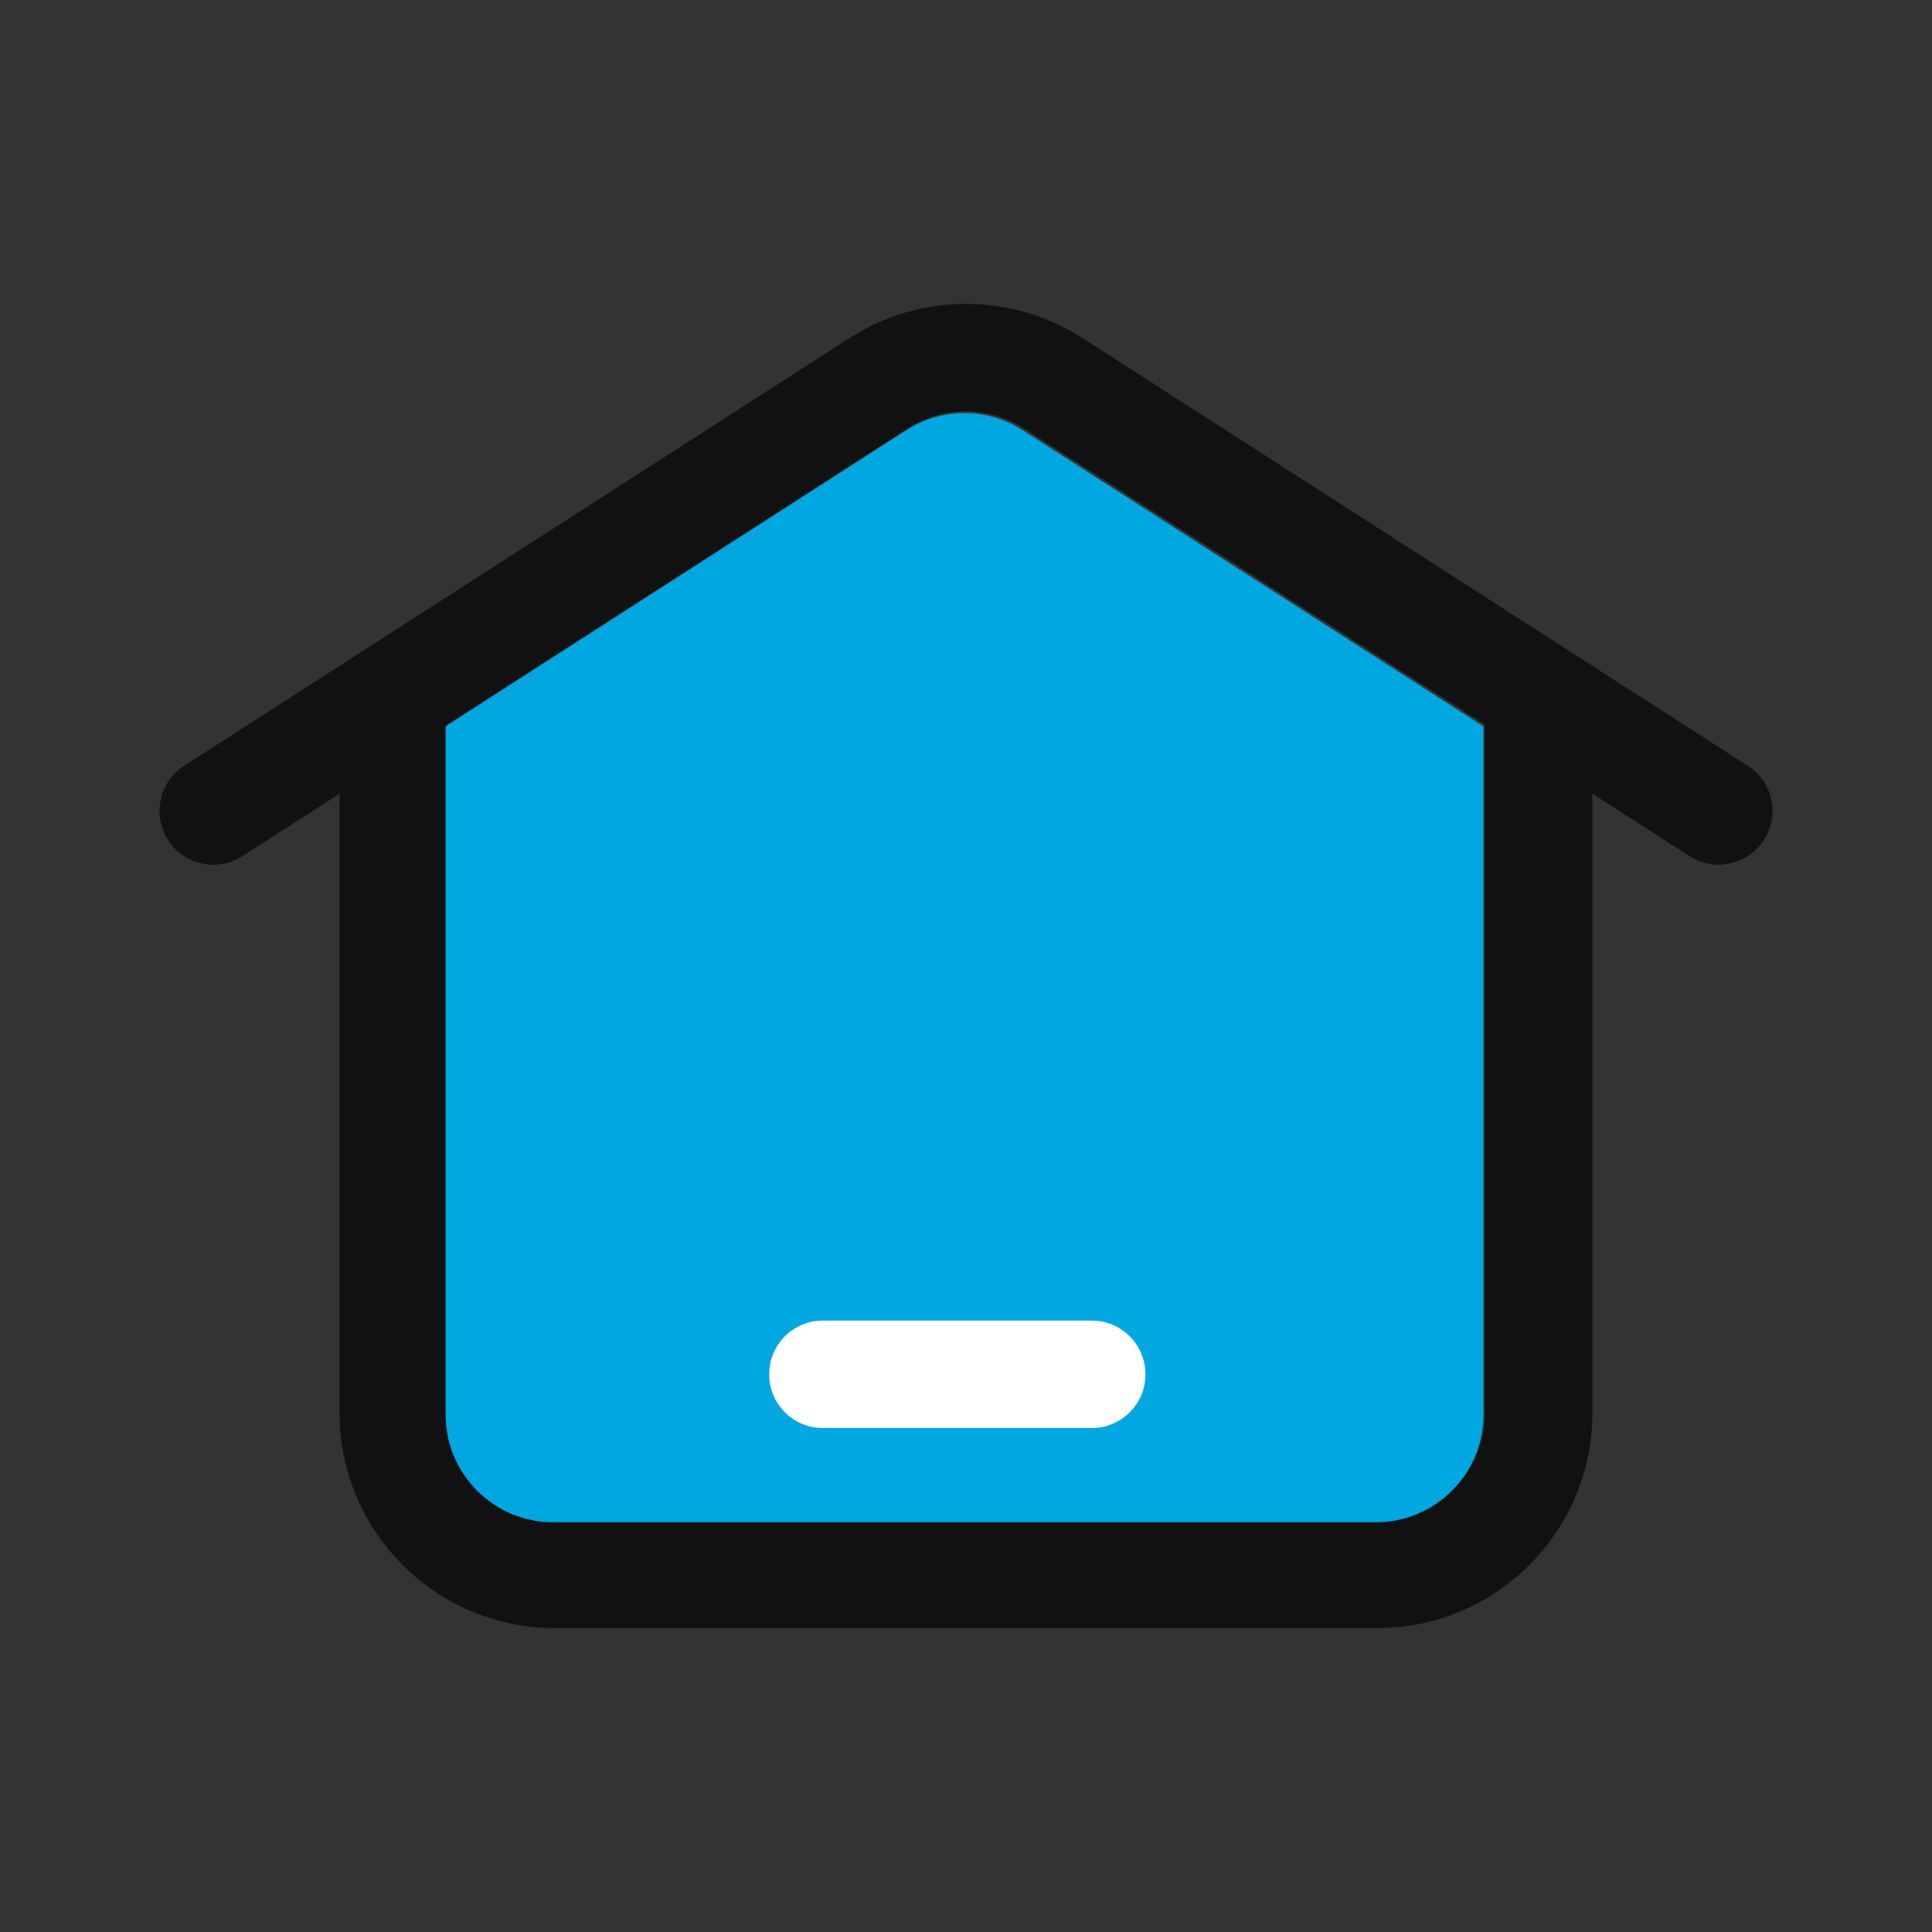 <svg viewBox="0 0 500 500" xmlns="http://www.w3.org/2000/svg" data-sanitized-data-name="Layer 1" data-name="Layer 1" id="Layer_1">
  <rect x="0" y="0" width="500" height="500" fill="#333333" stroke="none"/>
  <defs>
    <style>
      .cls-1 {
        fill: #111;
      }

      .cls-1, .cls-2, .cls-3 {
        stroke-width: 0px;
      }

      .cls-2 {
        fill: #fff;
      }

      .cls-3 {
        fill: #00a7e0;
      }
    </style>
  </defs>
  <path d="M452.3,198.17l-172.21-110.71c-18.28-11.76-41.91-11.76-60.19,0L47.67,198.17c-6.47,4.16-8.33,12.77-4.17,19.23,4.16,6.47,12.77,8.35,19.23,4.17l25.15-16.16v160.28c0,30.68,24.97,55.65,55.65,55.65h212.94c30.68,0,55.65-24.97,55.65-55.65v-160.28l25.15,16.16c2.33,1.5,4.94,2.21,7.51,2.21,4.57,0,9.06-2.26,11.72-6.4,4.16-6.47,2.3-15.08-4.17-19.23l-.03.02ZM384.28,365.7c0,15.34-12.49,27.83-27.83,27.83h-212.94c-15.34,0-27.83-12.49-27.83-27.83v-178.17l119.25-76.66c9.15-5.88,20.96-5.88,30.09,0l119.25,76.66v178.17Z" class="cls-1"></path>
  <path d="M383.92,366.14c0,15.34-12.49,27.83-27.83,27.83h-212.94c-15.34,0-27.83-12.49-27.83-27.83v-178.17l119.25-76.66c9.15-5.88,20.96-5.88,30.09,0l119.25,76.66v178.17Z" class="cls-3"></path>
  <path d="M199.06,355.67c0,7.69,6.23,13.91,13.91,13.91h69.56c7.69,0,13.91-6.23,13.91-13.91s-6.23-13.91-13.91-13.91h-69.56c-7.69,0-13.91,6.23-13.91,13.91Z" class="cls-2"></path>
</svg>